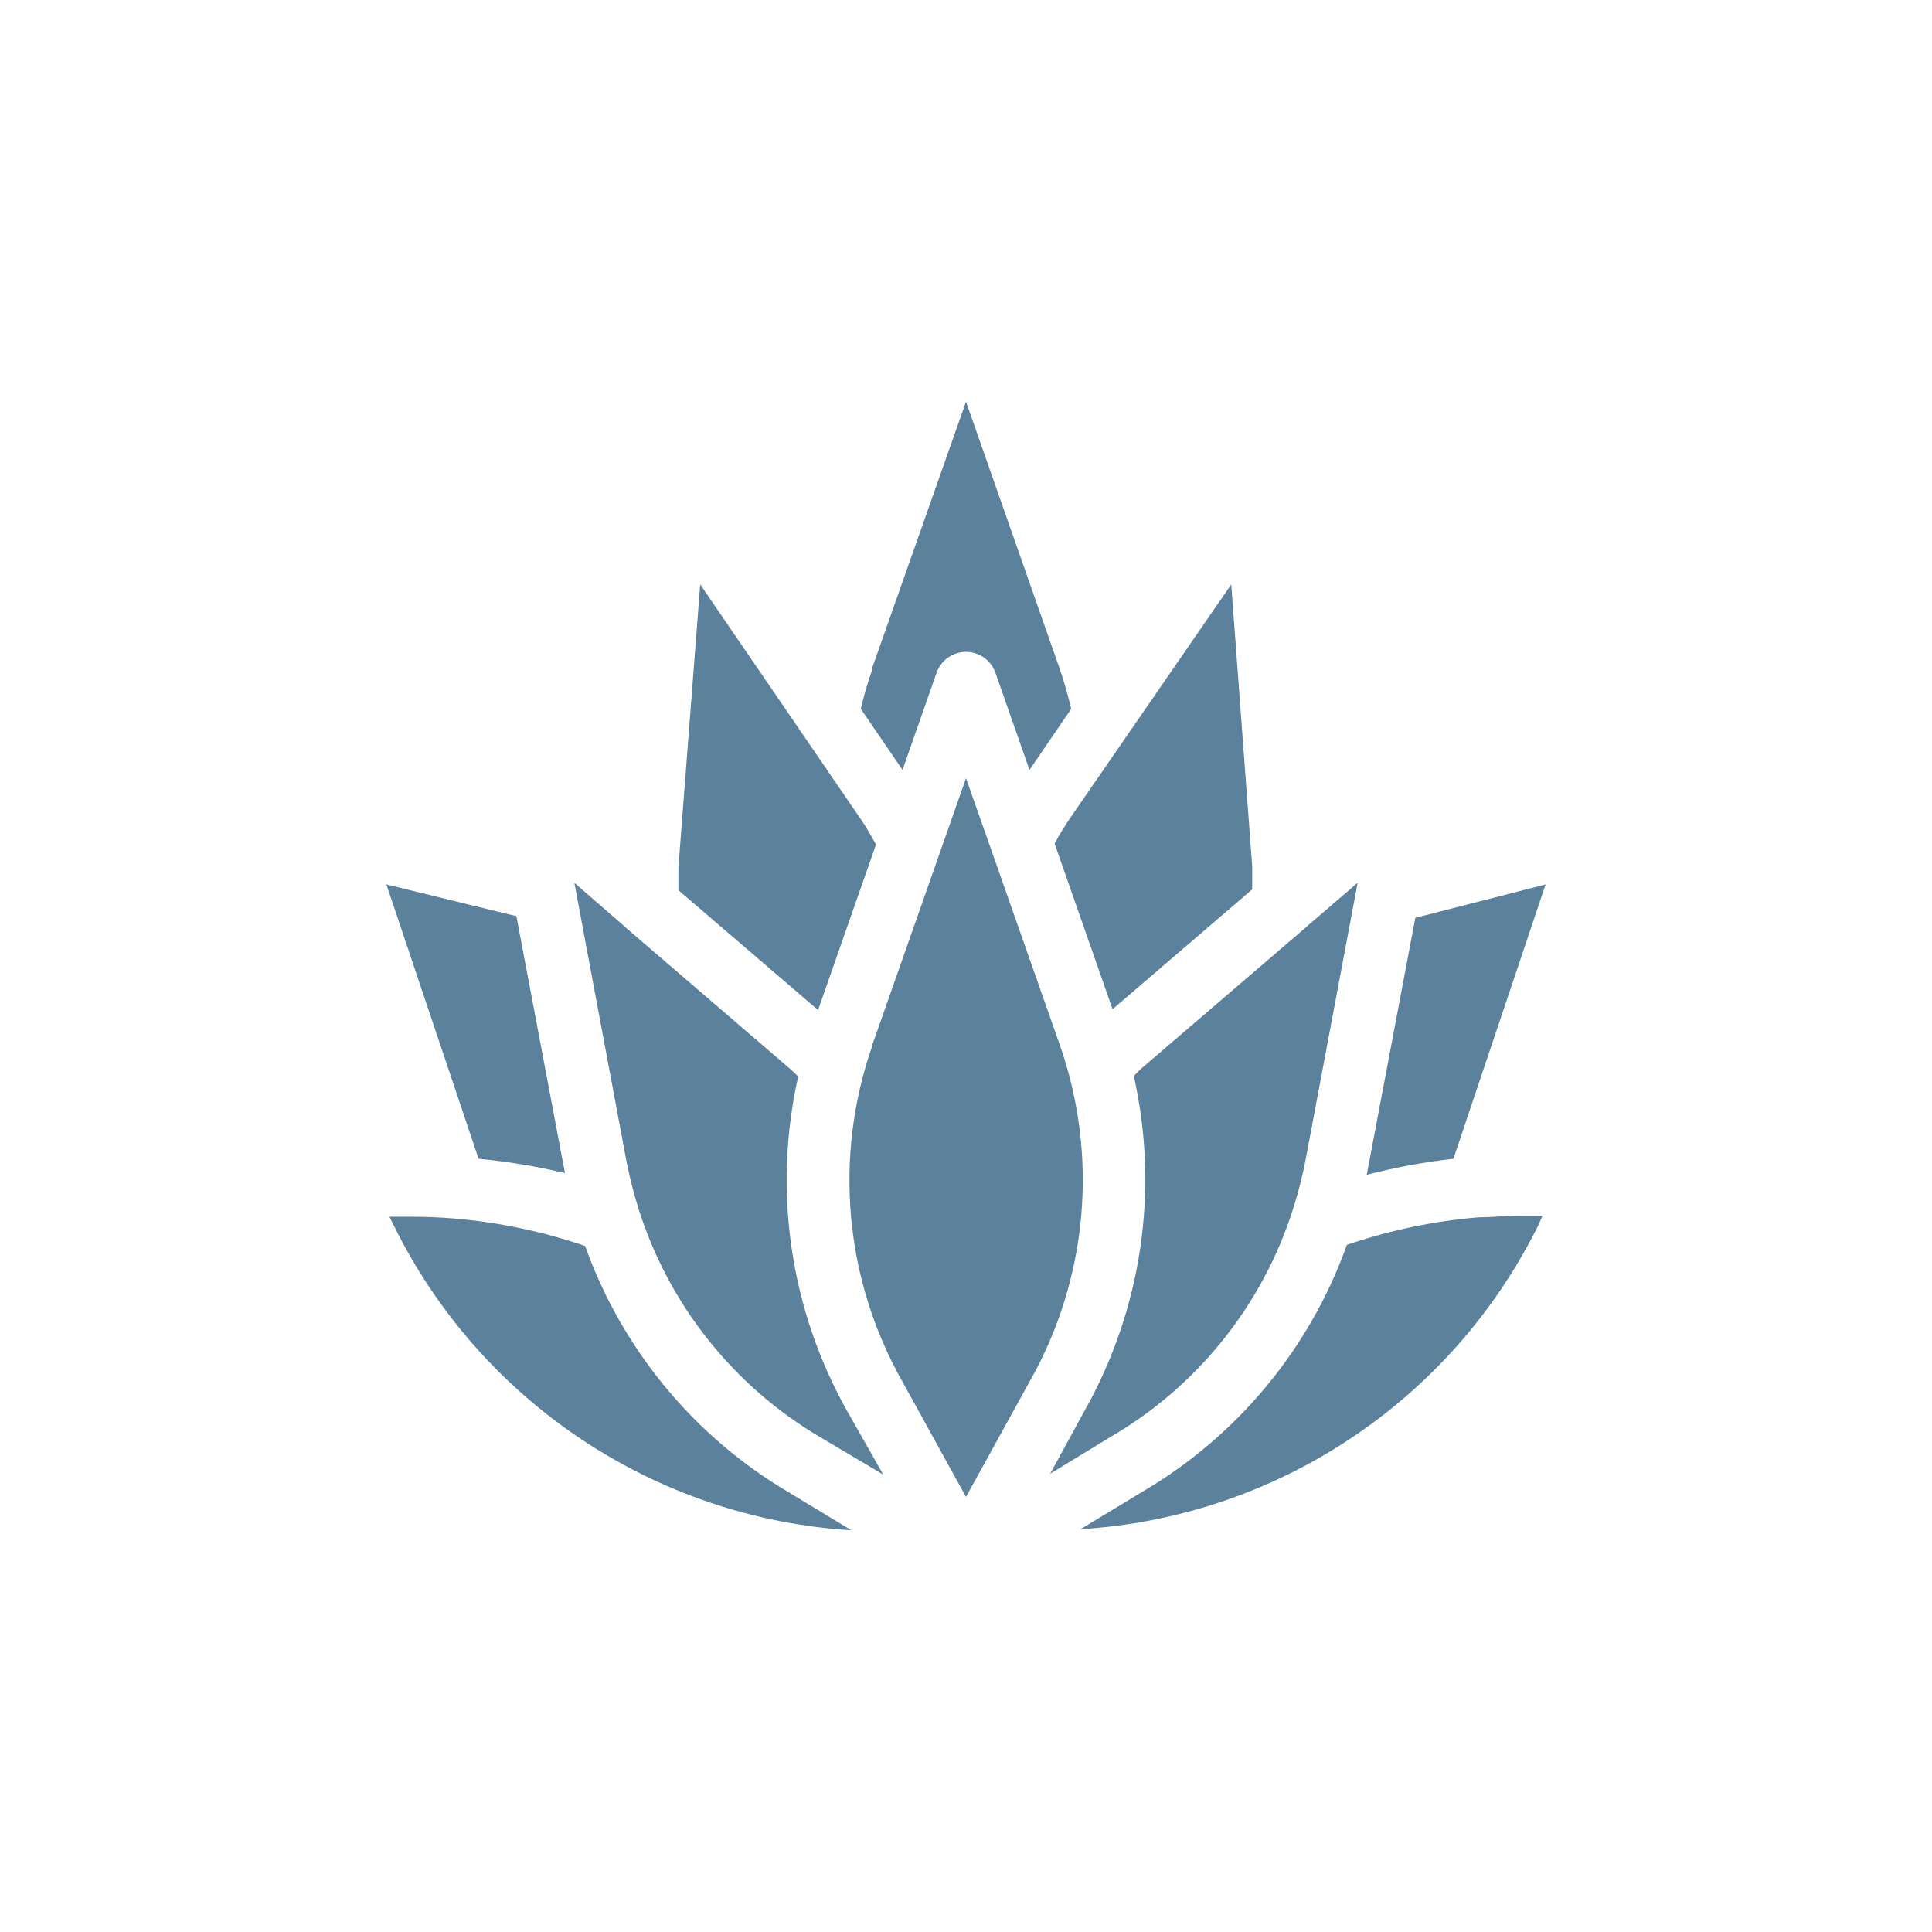 <?xml version="1.0" encoding="UTF-8"?>
<svg xmlns="http://www.w3.org/2000/svg" id="Layer_1" data-name="Layer 1" version="1.1" viewBox="0 0 500 500">
  <defs>
    <style>
      .cls-1 {
        fill: #5b819c;
        stroke-width: 0px;
      }
    </style>
  </defs>
  <path class="cls-1" d="M400,228.893l-23.857,71c-7.565.849-15.06,2.233-22.429,4.143h0l12.571-66.5,33.714-8.643ZM337.857,300.321c-.84,4.323-1.938,8.593-3.286,12.786-7.897,24.715-24.666,45.631-47.071,58.714l-15.714,9.571,8.857-16.214c14.857-26.323,19.413-57.224,12.786-86.714.786-.786,1.5-1.571,2.357-2.286l42.143-36.143.714-.643,12.714-10.929-13.5,71.857ZM225.786,270.321l17.571-50h0l6.643-18.929,6.643,18.857h0l17.571,50c10.176,28.873,7.336,60.739-7.786,87.357l-16.429,29.786-16.429-29.786c-15.036-26.541-17.874-58.284-7.786-87.071v-.214ZM318.643,151.25l5.429,73v5.929l-36.143,31-15-42.857c1.26-2.334,2.643-4.599,4.143-6.786l41.571-60.286ZM225.786,172.679l24.214-68.714,24.286,69.214c1.15,3.377,2.128,6.81,2.929,10.286l-10.786,15.786-8.786-25.071c-1.433-4.221-6.017-6.481-10.238-5.048-2.376.807-4.241,2.672-5.048,5.048l-8.786,25.071-10.786-15.786c.79-3.486,1.792-6.921,3-10.286v-.5ZM181.214,151.25l41.429,60.571c1.5,2.143,2.786,4.5,4.071,6.714l-15,42.857-36.143-31v-5.929l5.643-73.214ZM161.286,239.464l.786.714,42.143,36.214c.857.714,1.571,1.429,2.357,2.214-6.646,29.513-2.089,60.443,12.786,86.786l9.214,16.214-16.143-9.571c-22.406-13.149-39.169-34.109-47.071-58.857-1.299-4.129-2.372-8.326-3.214-12.571l-13.5-72.143,12.643,11ZM133.643,237.107l12.571,66.5h0c-7.354-1.769-14.826-3.01-22.357-3.714l-23.857-71,33.643,8.214ZM101.929,317.179l-1.143-2.286h5.714c3.619,0,7.19.143,10.714.429,11.657.949,23.151,3.349,34.214,7.143,9.558,26.74,28.185,49.285,52.643,63.714l16.286,9.857c-50.762-3.143-95.953-33.233-118.429-78.857ZM398.071,317.179c-22.564,45.503-67.733,75.47-118.429,78.571l16.286-9.857c24.458-14.429,43.085-36.974,52.643-63.714,11.041-3.787,22.51-6.186,34.143-7.143,3.571,0,7.143-.429,10.786-.429h5.714l-1.143,2.571Z"></path>
</svg>
